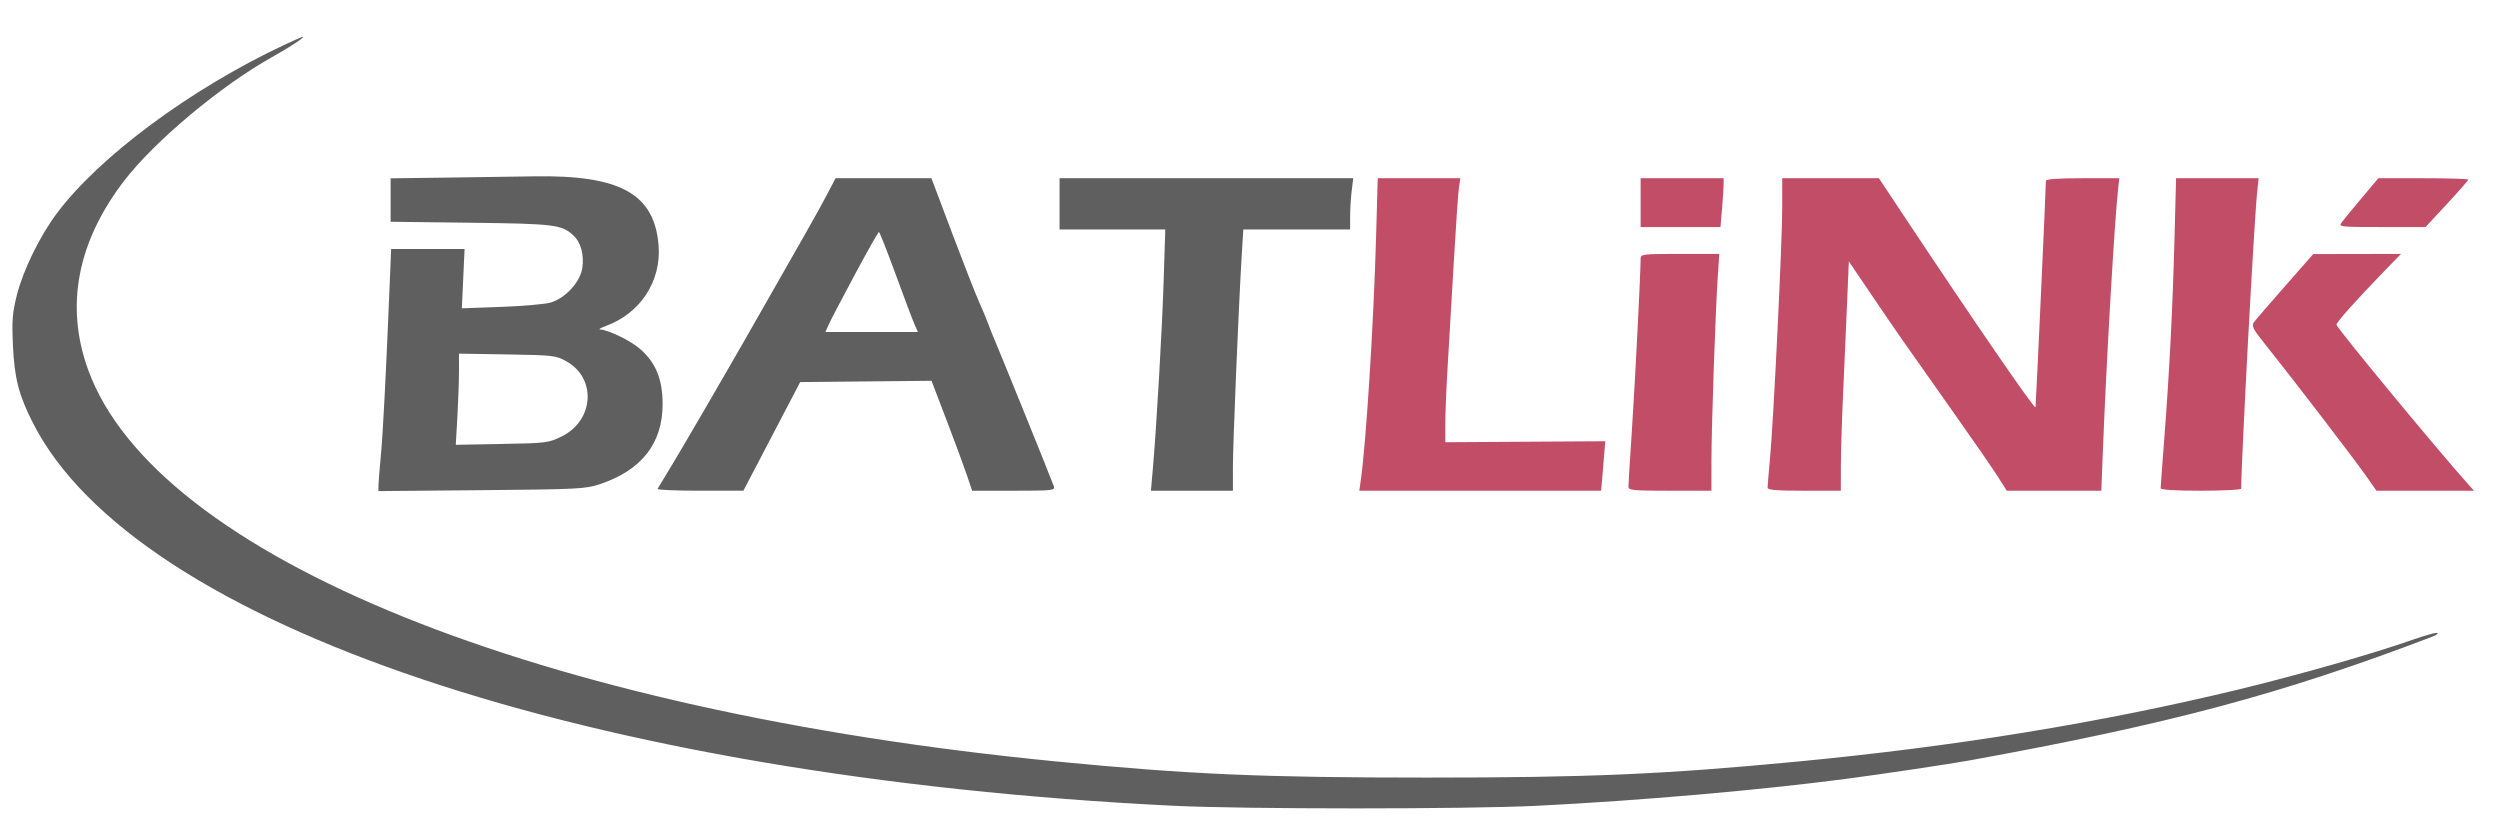 <?xml version="1.0"?>
<svg xmlns="http://www.w3.org/2000/svg" width="1024" height="344" viewBox="0 0 1024 344" version="1.1">
  <path d="M 563.637 97.250 C 562.651 132.391, 559.575 181.282, 557.377 196.750 L 556.773 201 606.301 201 L 655.829 201 656.486 193.250 C 656.848 188.988, 657.224 184.427, 657.322 183.116 L 657.500 180.732 624.750 180.935 L 592 181.139 592.002 173.319 C 592.003 169.019, 592.448 158.300, 592.992 149.500 C 593.536 140.700, 594.663 121.575, 595.496 107 C 596.329 92.425, 597.273 78.813, 597.593 76.750 L 598.176 73 581.247 73 L 564.318 73 563.637 97.250 M 672 83 L 672 93 688.353 93 L 704.707 93 705.353 85.349 C 705.709 81.141, 706 76.641, 706 75.349 L 706 73 689 73 L 672 73 672 83 M 729.998 85.250 C 729.996 99.431, 726.429 172.510, 724.982 188 C 724.443 193.775, 724.001 199.063, 724.001 199.750 C 724 200.694, 727.666 201, 739 201 L 754 201 754.022 190.750 C 754.034 185.113, 754.457 171.500, 754.961 160.500 C 755.465 149.500, 756.194 132.976, 756.581 123.780 L 757.284 107.061 767.016 121.424 C 777.287 136.584, 777.466 136.840, 800.187 169 C 808.153 180.275, 816.314 192.088, 818.323 195.250 L 821.975 201 841.345 201 L 860.714 201 861.401 183.250 C 862.743 148.534, 866.115 90.595, 867.541 77.750 L 868.069 73 853.034 73 C 842.890 73, 838 73.353, 838 74.085 C 838 77.329, 833.938 165.710, 833.738 166.814 C 833.525 167.989, 808.789 132.015, 780.059 88.750 L 769.601 73 749.800 73 L 730 73 729.998 85.250 M 890.670 97.750 C 889.916 126.446, 888.581 152.587, 886.485 179.723 C 885.668 190.296, 885 199.409, 885 199.973 C 885 200.634, 890.880 201, 901.500 201 C 910.575 201, 918 200.621, 918 200.158 C 918 188.559, 923.336 89.555, 924.571 78.250 L 925.144 73 908.232 73 L 891.320 73 890.670 97.750 M 967.340 81.124 C 963.578 85.592, 959.883 90.092, 959.128 91.124 C 957.800 92.940, 958.329 93, 975.628 92.999 L 993.500 92.999 1002.250 83.574 C 1007.063 78.390, 1011 73.890, 1011 73.574 C 1011 73.258, 1002.715 73, 992.590 73 L 974.179 73 967.340 81.124 M 672 105.918 C 672 111.766, 669.725 156.597, 668.469 175.500 C 667.664 187.600, 667.005 198.287, 667.003 199.250 C 667 200.848, 668.475 201, 684 201 L 701 201 701.006 188.750 C 701.013 174.951, 702.602 128.584, 703.576 113.750 L 704.216 104 688.108 104 C 672.895 104, 672 104.107, 672 105.918 M 936 117.145 C 929.675 124.337, 923.924 131.009, 923.219 131.973 C 922.104 133.499, 922.755 134.740, 928.276 141.612 C 938.130 153.877, 964.137 187.804, 969.009 194.750 L 973.394 201 993.371 201 L 1013.349 201 1011.323 198.750 C 999.224 185.308, 957 134.201, 957 132.998 C 957 131.996, 965.221 122.788, 976.416 111.250 L 983.450 104 965.475 104.035 L 947.500 104.069 936 117.145" stroke="none" fill="#c24d67" fill-rule="evenodd"/>
  <path d="M 116.311 18.445 C 78.098 36.377, 40.479 64.276, 23.198 87.500 C 16.181 96.930, 9.479 110.678, 6.883 120.969 C 5.071 128.153, 4.830 131.264, 5.296 141.469 C 5.911 154.932, 7.690 161.834, 13.492 173.254 C 55.488 255.919, 241.245 318.281, 480.500 330.038 C 509.676 331.472, 600.623 331.479, 629.500 330.051 C 671.264 327.984, 721.368 323.615, 756.500 318.976 C 771.015 317.060, 798.798 312.911, 806.500 311.510 C 889.103 296.484, 934.399 284.373, 996.422 260.729 C 998.029 260.116, 998.853 259.451, 998.252 259.251 C 997.652 259.051, 993.187 260.290, 988.330 262.005 C 972.155 267.717, 941.518 276.462, 916.500 282.509 C 860.721 295.990, 800.949 305.754, 736.500 311.913 C 681.403 317.178, 650.962 318.497, 584.500 318.498 C 517.252 318.500, 487.213 317.197, 433 311.928 C 220.306 291.253, 63.773 227.942, 36.073 151.387 C 26.670 125.401, 31.601 99.342, 50.662 74.292 C 62.994 58.087, 90.470 35.072, 111.429 23.392 C 118.813 19.277, 125.228 15.025, 124 15.058 C 123.725 15.066, 120.265 16.590, 116.311 18.445 M 182.750 72.749 L 160 73.038 160 81.936 L 160 90.834 192.750 91.232 C 226.976 91.647, 229.994 92.010, 234.721 96.286 C 237.885 99.147, 239.331 104.308, 238.507 109.802 C 237.643 115.563, 231.567 122.164, 225.497 123.937 C 223.299 124.579, 214.227 125.371, 205.338 125.697 L 189.175 126.290 189.735 114.145 L 190.294 102 175.252 102 L 160.211 102 159.561 117.750 C 158.032 154.809, 156.822 178.117, 155.967 187 C 155.463 192.225, 155.040 197.547, 155.026 198.826 L 155 201.152 197.250 200.776 C 236.913 200.422, 239.883 200.271, 245.748 198.305 C 262.823 192.582, 271.426 181.583, 271.405 165.500 C 271.392 155.372, 268.648 148.621, 262.258 142.996 C 258.357 139.562, 249.280 135.137, 245.712 134.930 C 245.046 134.891, 246.182 134.241, 248.237 133.486 C 262.329 128.310, 270.927 115.133, 269.753 100.511 C 268.054 79.345, 254.030 71.603, 218.526 72.230 C 211.362 72.357, 195.262 72.590, 182.750 72.749 M 338.447 80.250 C 335.282 86.287, 328.283 98.658, 305.775 138 C 295.611 155.765, 280.125 182.378, 275.487 190.051 C 272.345 195.248, 269.573 199.838, 269.328 200.250 C 269.083 200.662, 276.896 200.995, 286.691 200.989 L 304.500 200.978 316.125 178.739 L 327.750 156.500 354.647 156.234 L 381.545 155.969 387.765 172.234 C 391.187 181.180, 394.931 191.313, 396.085 194.750 L 398.184 201 415.208 201 C 430.966 201, 432.192 200.870, 431.683 199.250 C 431.123 197.469, 408.738 142.154, 407.099 138.500 C 406.606 137.400, 405.627 134.925, 404.925 133 C 404.222 131.075, 402.441 126.800, 400.967 123.500 C 399.493 120.200, 394.512 107.488, 389.897 95.250 L 381.508 73 361.878 73 L 342.248 73 338.447 80.250 M 434 83.500 L 434 94 455.650 94 L 477.301 94 476.623 115.250 C 475.971 135.691, 473.707 174.897, 472.160 192.538 L 471.418 201 488.209 201 L 505 201 505.001 191.250 C 505.003 181.640, 507.333 125.696, 508.605 104.750 L 509.257 94 531.129 94 L 553 94 553.009 88.750 C 553.013 85.862, 553.301 81.138, 553.648 78.250 L 554.279 73 494.139 73 L 434 73 434 83.500 M 350 112.735 C 344.775 122.483, 339.959 131.706, 339.298 133.230 L 338.097 136 357.032 136 L 375.968 136 374.546 132.750 C 373.764 130.963, 370.284 121.739, 366.812 112.254 C 363.340 102.768, 360.275 95.008, 360 95.009 C 359.725 95.010, 355.225 102.987, 350 112.735 M 187.995 152.175 C 187.993 156.204, 187.697 164.606, 187.337 170.846 L 186.683 182.192 205.592 181.846 C 223.811 181.513, 224.702 181.401, 230.053 178.773 C 243.330 172.252, 244.428 154.904, 232 148 C 227.695 145.608, 226.643 145.486, 207.750 145.175 L 188 144.850 187.995 152.175" stroke="none" fill="#5f5f5f" fill-rule="evenodd"/>
</svg>
